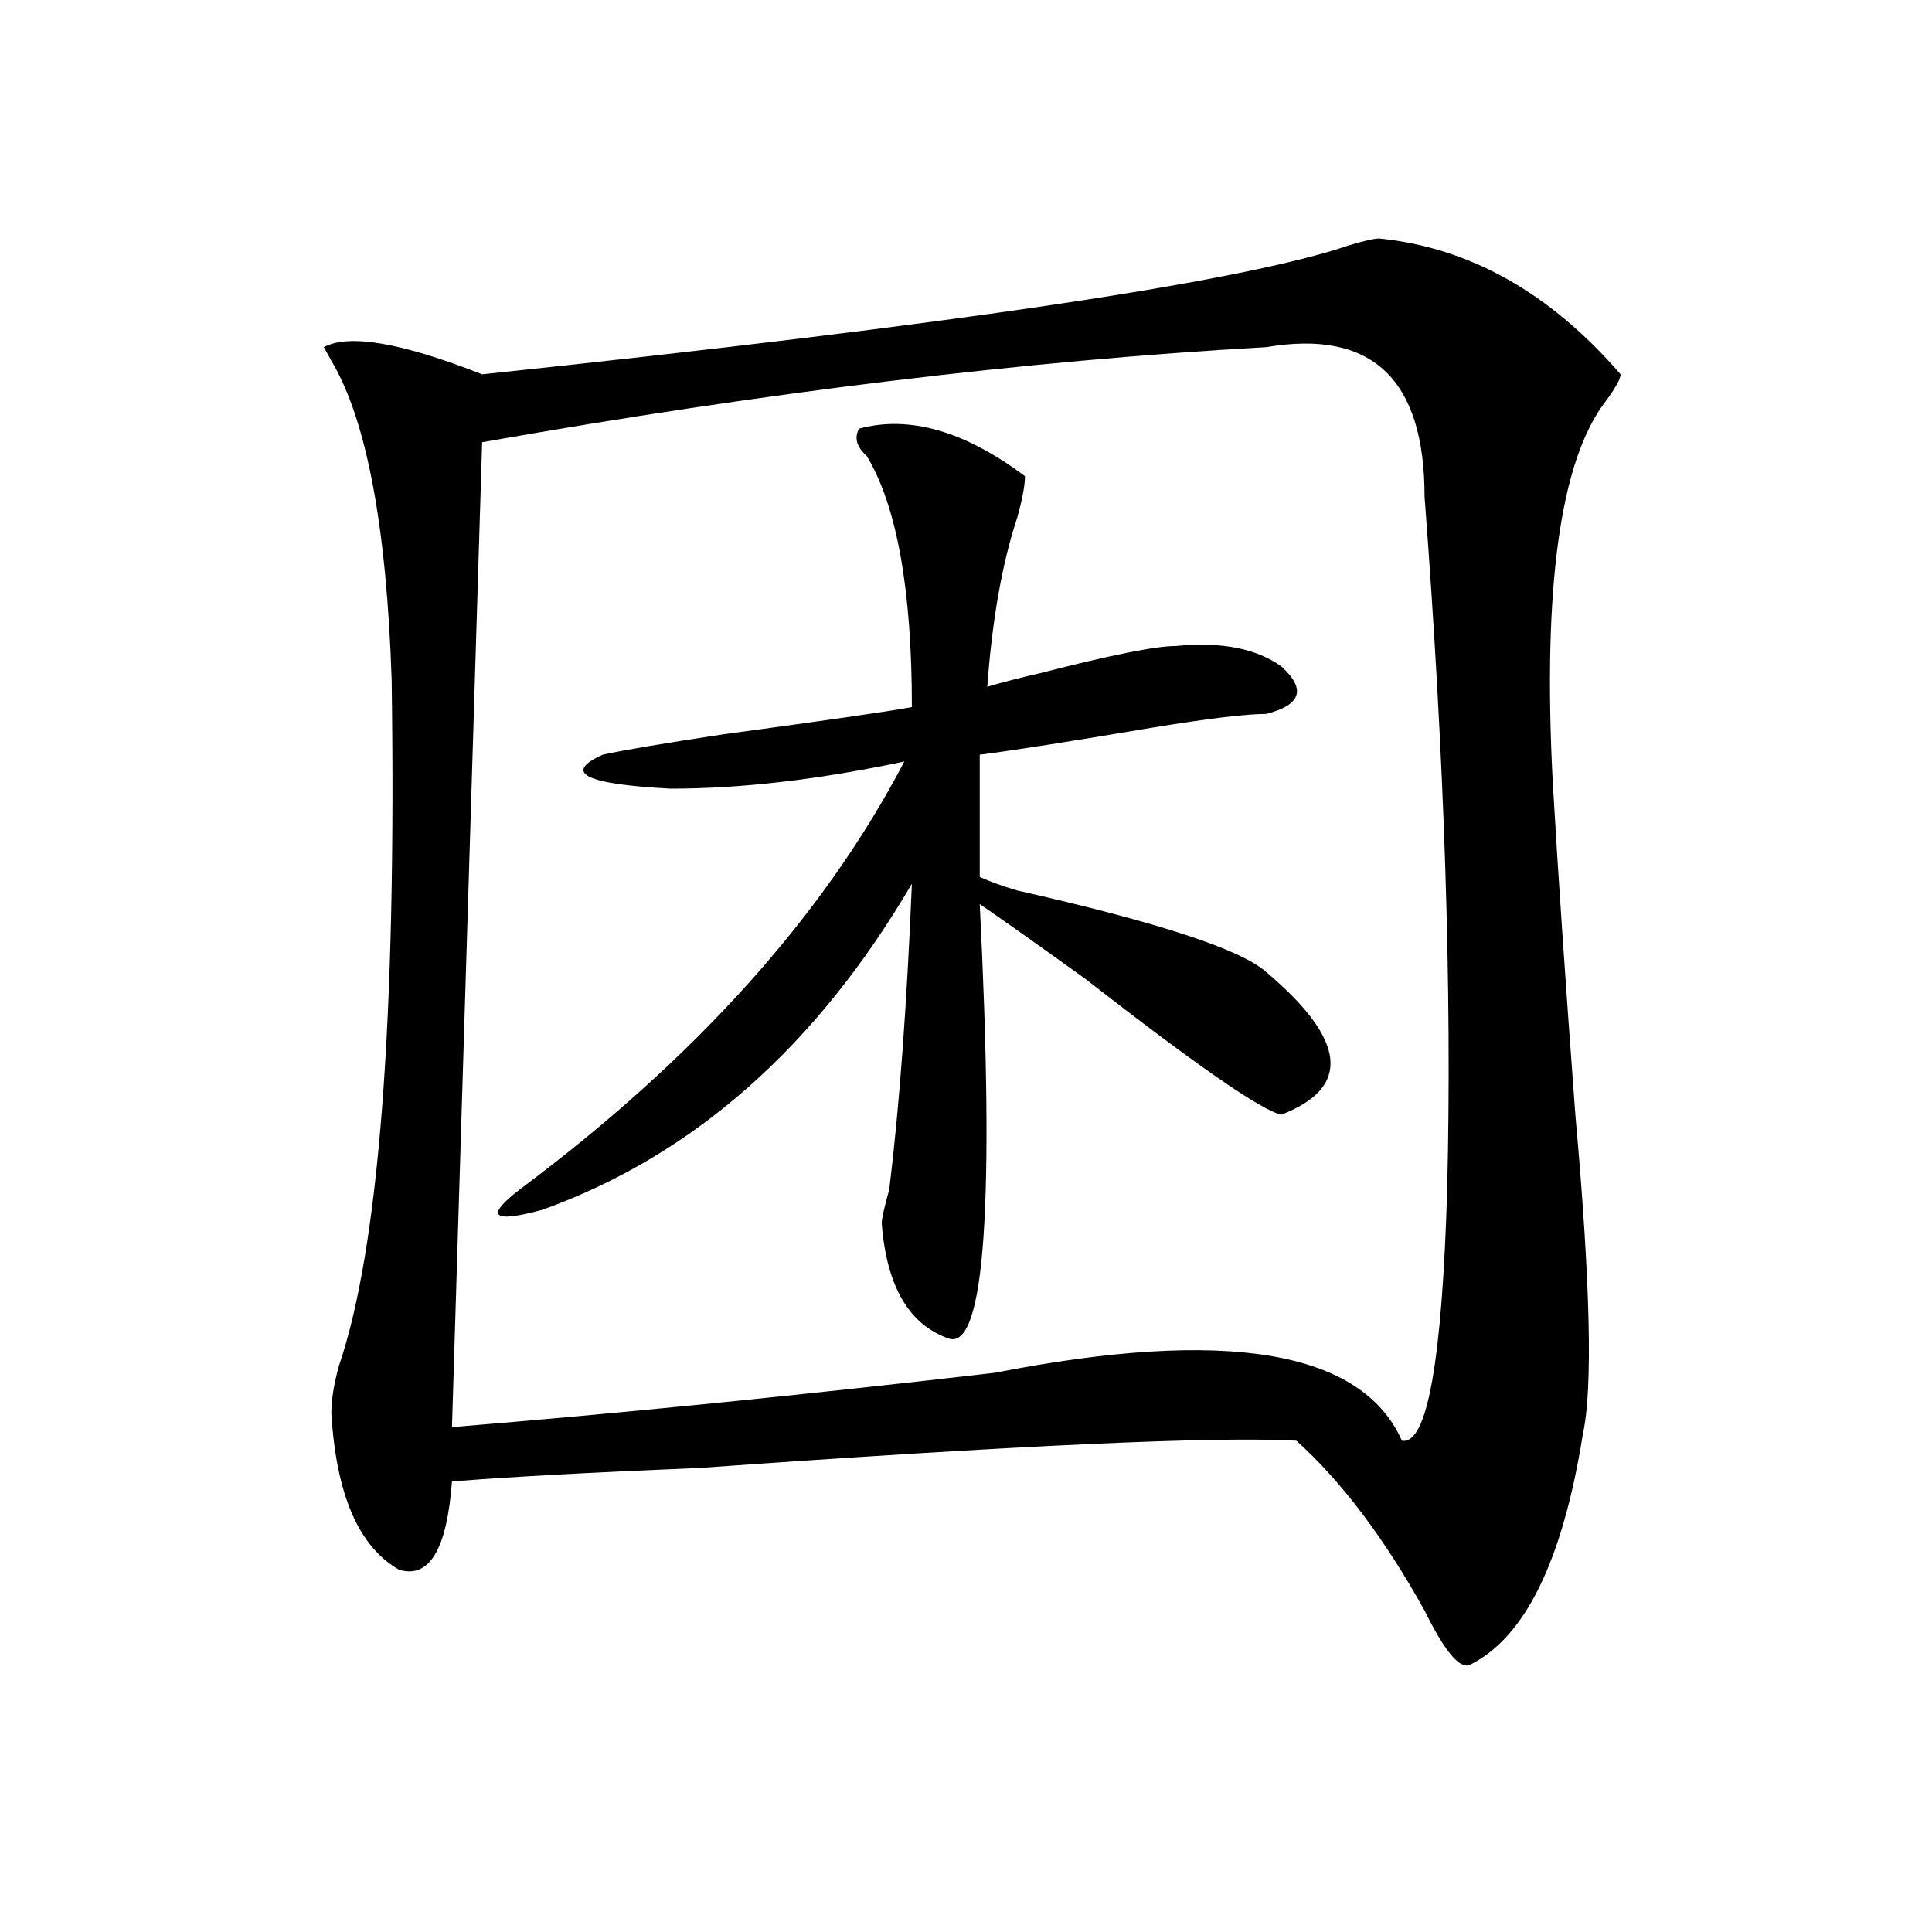<?xml version="1.0" encoding="utf-8"?>
<!-- Generator: Adobe Illustrator 16.0.0, SVG Export Plug-In . SVG Version: 6.00 Build 0)  -->
<!DOCTYPE svg PUBLIC "-//W3C//DTD SVG 1.1//EN" "http://www.w3.org/Graphics/SVG/1.1/DTD/svg11.dtd">
<svg version="1.1" id="图层_1" xmlns="http://www.w3.org/2000/svg" xmlns:xlink="http://www.w3.org/1999/xlink" x="0px" y="0px"
	 width="1000px" height="1000px" viewBox="0 0 1000 1000" enable-background="new 0 0 1000 1000" xml:space="preserve">
<path d="M713.934,123.438c46.828,4.725,88.412,28.125,124.875,70.313c0,2.362-2.622,7.031-7.805,14.063
	c-23.414,30.487-32.561,96.131-27.316,196.875c2.561,44.55,6.463,101.953,11.707,172.266c7.805,86.737,9.085,141.834,3.902,165.234
	c-10.427,65.588-29.938,105.469-58.535,119.531c-5.244,2.307-13.049-7.031-23.414-28.125c-20.854-37.463-42.926-66.797-66.34-87.891
	c-41.646-2.307-144.387,2.362-308.285,14.063c-57.255,2.362-100.181,4.725-128.777,7.031c-2.622,35.156-11.707,50.372-27.316,45.703
	c-20.854-11.756-32.561-38.672-35.121-80.859c0-7.031,1.28-15.216,3.902-24.609c20.792-60.919,29.877-179.297,27.316-355.078
	c-2.622-79.65-13.049-134.747-31.219-165.234l-3.902-7.031c12.987-7.031,40.304-2.307,81.949,14.063
	c244.506-25.763,394.137-48.01,448.77-66.797C706.129,124.646,711.312,123.438,713.934,123.438z M249.555,228.906l-15.609,509.766
	c85.852-7.031,179.508-16.369,280.969-28.125c119.631-23.4,189.873-11.7,210.727,35.156c12.987,2.362,20.792-40.979,23.414-130.078
	c2.561-103.106-1.342-222.638-11.707-358.594c0-60.919-27.316-86.682-81.949-77.344
	C530.523,186.719,395.222,203.144,249.555,228.906z M530.523,246.484c0,4.725-1.342,11.756-3.902,21.094
	c-7.805,23.456-13.049,52.734-15.609,87.891c7.805-2.307,16.89-4.669,27.316-7.031c36.401-9.338,59.815-14.063,70.242-14.063
	c23.414-2.307,41.584,1.209,54.633,10.547c12.987,11.756,10.365,19.94-7.805,24.609c-10.427,0-29.938,2.362-58.535,7.031
	c-41.646,7.031-71.584,11.756-89.754,14.063v63.281c5.183,2.362,11.707,4.725,19.512,7.031
	c72.803,16.425,115.729,30.487,128.777,42.188c41.584,35.156,44.206,59.766,7.805,73.828
	c-10.427-2.307-44.268-25.763-101.461-70.313c-26.036-18.731-44.268-31.641-54.633-38.672c7.805,154.688,2.561,229.725-15.609,225
	c-20.854-7.031-32.561-26.916-35.121-59.766c0-2.307,1.28-8.185,3.902-17.578c5.183-42.188,9.085-94.922,11.707-158.203
	c-49.45,84.375-113.168,140.625-191.215,168.75c-26.036,7.031-29.938,3.516-11.707-10.547
	c91.034-67.95,157.374-141.778,199.02-221.484c-44.268,9.394-84.571,14.063-120.973,14.063
	c-44.268-2.307-55.975-8.185-35.121-17.578c10.365-2.307,31.219-5.822,62.438-10.547c52.011-7.031,84.51-11.7,97.559-14.063
	c0-60.919-7.805-104.26-23.414-130.078c-5.244-4.669-6.524-9.338-3.902-14.063C470.646,214.844,499.305,223.084,530.523,246.484z"/>
</svg>
